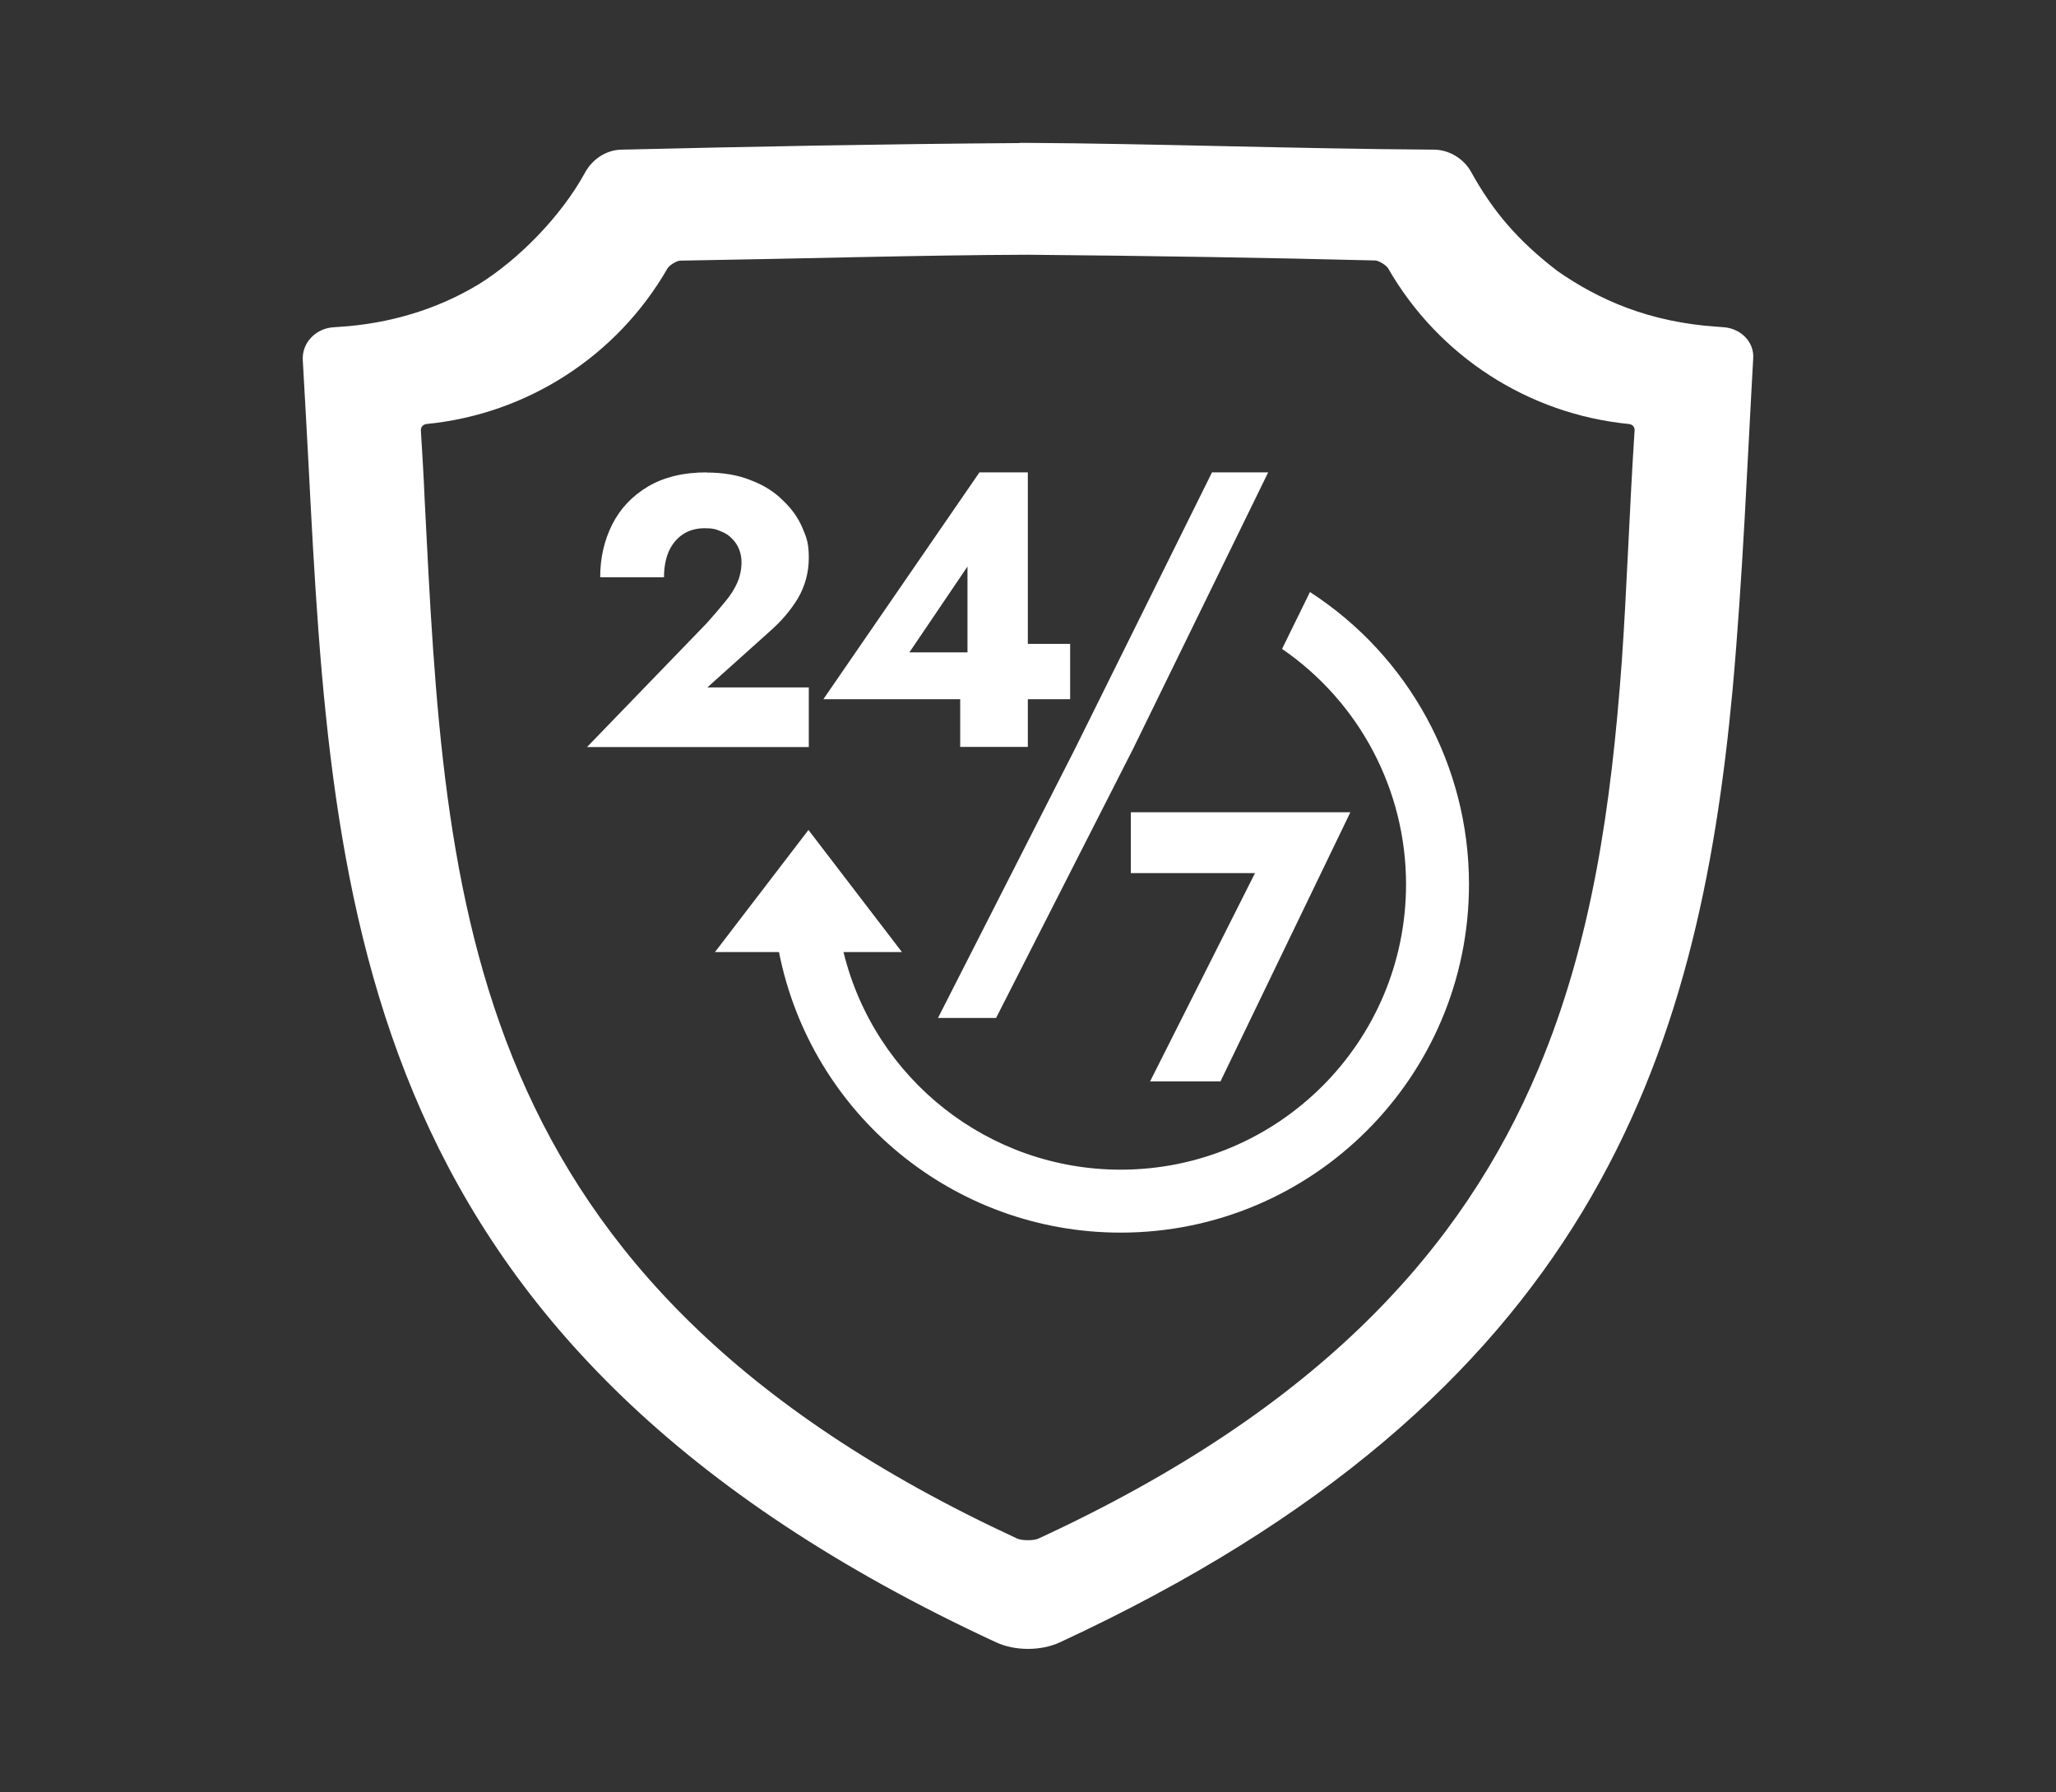 <?xml version="1.0" encoding="UTF-8"?>
<svg id="Layer_1" xmlns="http://www.w3.org/2000/svg" version="1.1" viewBox="0 0 1185.6 1033.5">
  <rect x="0" y="0" width="1185.6" height="1033.5" fill="#333333" stroke="none"/>
  <!-- Generator: Adobe Illustrator 29.0.0, SVG Export Plug-In . SVG Version: 2.1.0 Build 186)  -->
  <defs>
    <style>
      .st0 {
        fill: #fff;
      }
    </style>
  </defs>
  <path class="st0" d="M587.8,82.5h0c-82.6.6-152.1,2-229.6,3.8-8.8.2-16.7,5.7-20.7,13-14.2,26-39,50.7-61.4,64.6-23.9,14.5-51.6,22.8-80.6,24.6h-.2c-.7.1-1.5.1-2.6.2-10.2.4-18.7,8.7-18.1,19,1.2,20.6,2.3,41.2,3.3,59.7,6.7,130.3,13.7,257.5,65.2,373.7,51.5,116.2,147.8,221,331.4,306,10.8,5,25.8,5,36.6,0,152.6-70.7,244.9-154.9,301.3-248.2,56.4-93.3,76.8-195.2,86.7-301.1,6-66.3,8.6-133.4,11.9-191.2.6-9.8-7.6-17.3-17.1-17.9-1.4-.1-2.6-.2-3.7-.3h-.1c-39.1-2.6-68.2-15.5-92.1-32.2-23.3-17.9-37.4-34.9-49.7-57.1-4.1-7.4-12.3-12.6-21-12.8-80.2-.5-162.7-3.5-234.4-3.9h-5ZM592.7,146.9h0c70.4.6,141.9,1.8,200.4,3.3,2,.1,6.3,2.7,7.4,4.6,29.1,50.6,80.8,84,138.8,89.7,2,.2,3.4,1.7,3.3,3.6-3,45.8-4.5,92.5-7.4,133.4-6,82.3-17.1,161.5-48.2,235.2-43.3,102.8-125.4,195.3-288.1,270.5-2.7,1.3-9.6,1.3-12.4,0-161.4-74.7-243.4-166.1-287-268-43.6-101.8-48.7-214.4-54.6-330.7-.6-14.7-1.4-27.1-2.2-40.3-.1-1.9,1.3-3.5,3.3-3.7,58-5.7,109.8-39.1,138.9-89.7,1.1-1.9,5.3-4.4,7.3-4.5,68.9-1.1,139.2-3.2,200.4-3.4h0ZM407.5,272.4c-13.3,0-24.6,2.7-33.9,8.2-9.2,5.5-16,12.8-20.6,21.9-4.6,9.2-6.9,19.3-6.9,30.4h36.8c0-5.6.9-10.6,2.7-14.8,1.9-4.3,4.7-7.6,8.2-10,3.7-2.4,7.9-3.5,12.6-3.5s6.6.6,9.3,1.8c2.7,1,4.9,2.5,6.6,4.4,1.8,1.8,3.1,3.8,4,6.2.9,2.4,1.3,4.7,1.3,7.1,0,4.1-.8,8.1-2.4,11.8-1.5,3.5-3.8,7.2-6.9,10.9-3,3.7-6.5,7.8-10.6,12.4l-69.2,71.6h127.9v-34.4h-58.5l36.1-32.4c6.6-5.8,12-12.1,16.2-19.1,4.1-7.1,6.2-14.9,6.2-23.3s-1.3-11.7-3.8-17.5c-2.5-5.8-6.3-11-11.3-15.7-4.9-4.9-11-8.7-18.4-11.5-7.4-3-15.9-4.4-25.5-4.4h0ZM564.8,272.4l-90,130.8h78.9v27.5h39v-27.5h24.4v-31.9h-24.4v-98.9h-27.9ZM698.9,272.4l-79,159.4-79,155.2h33.5l79-155.2,77.9-159.4h-32.4ZM557.9,326.7v49.5h-33.5l33.5-49.5ZM755.4,341.4l-16.1,32.8c44.7,30.7,71.5,81.4,71.5,135.7,0,90.9-73.7,164.6-164.6,164.6-75.8,0-141.8-51.9-159.8-125.5h33.7l-53.9-70.4-53.9,70.4h36.9c18.6,94,101.1,161.8,197,161.8,110.9,0,200.9-89.9,200.9-200.9,0-68.1-34.5-131.5-91.7-168.5h0ZM652.1,468.5v35h71.6l-60.5,120.1h40.6l74.9-155.2h-126.6ZM652.1,468.5"/>
</svg>